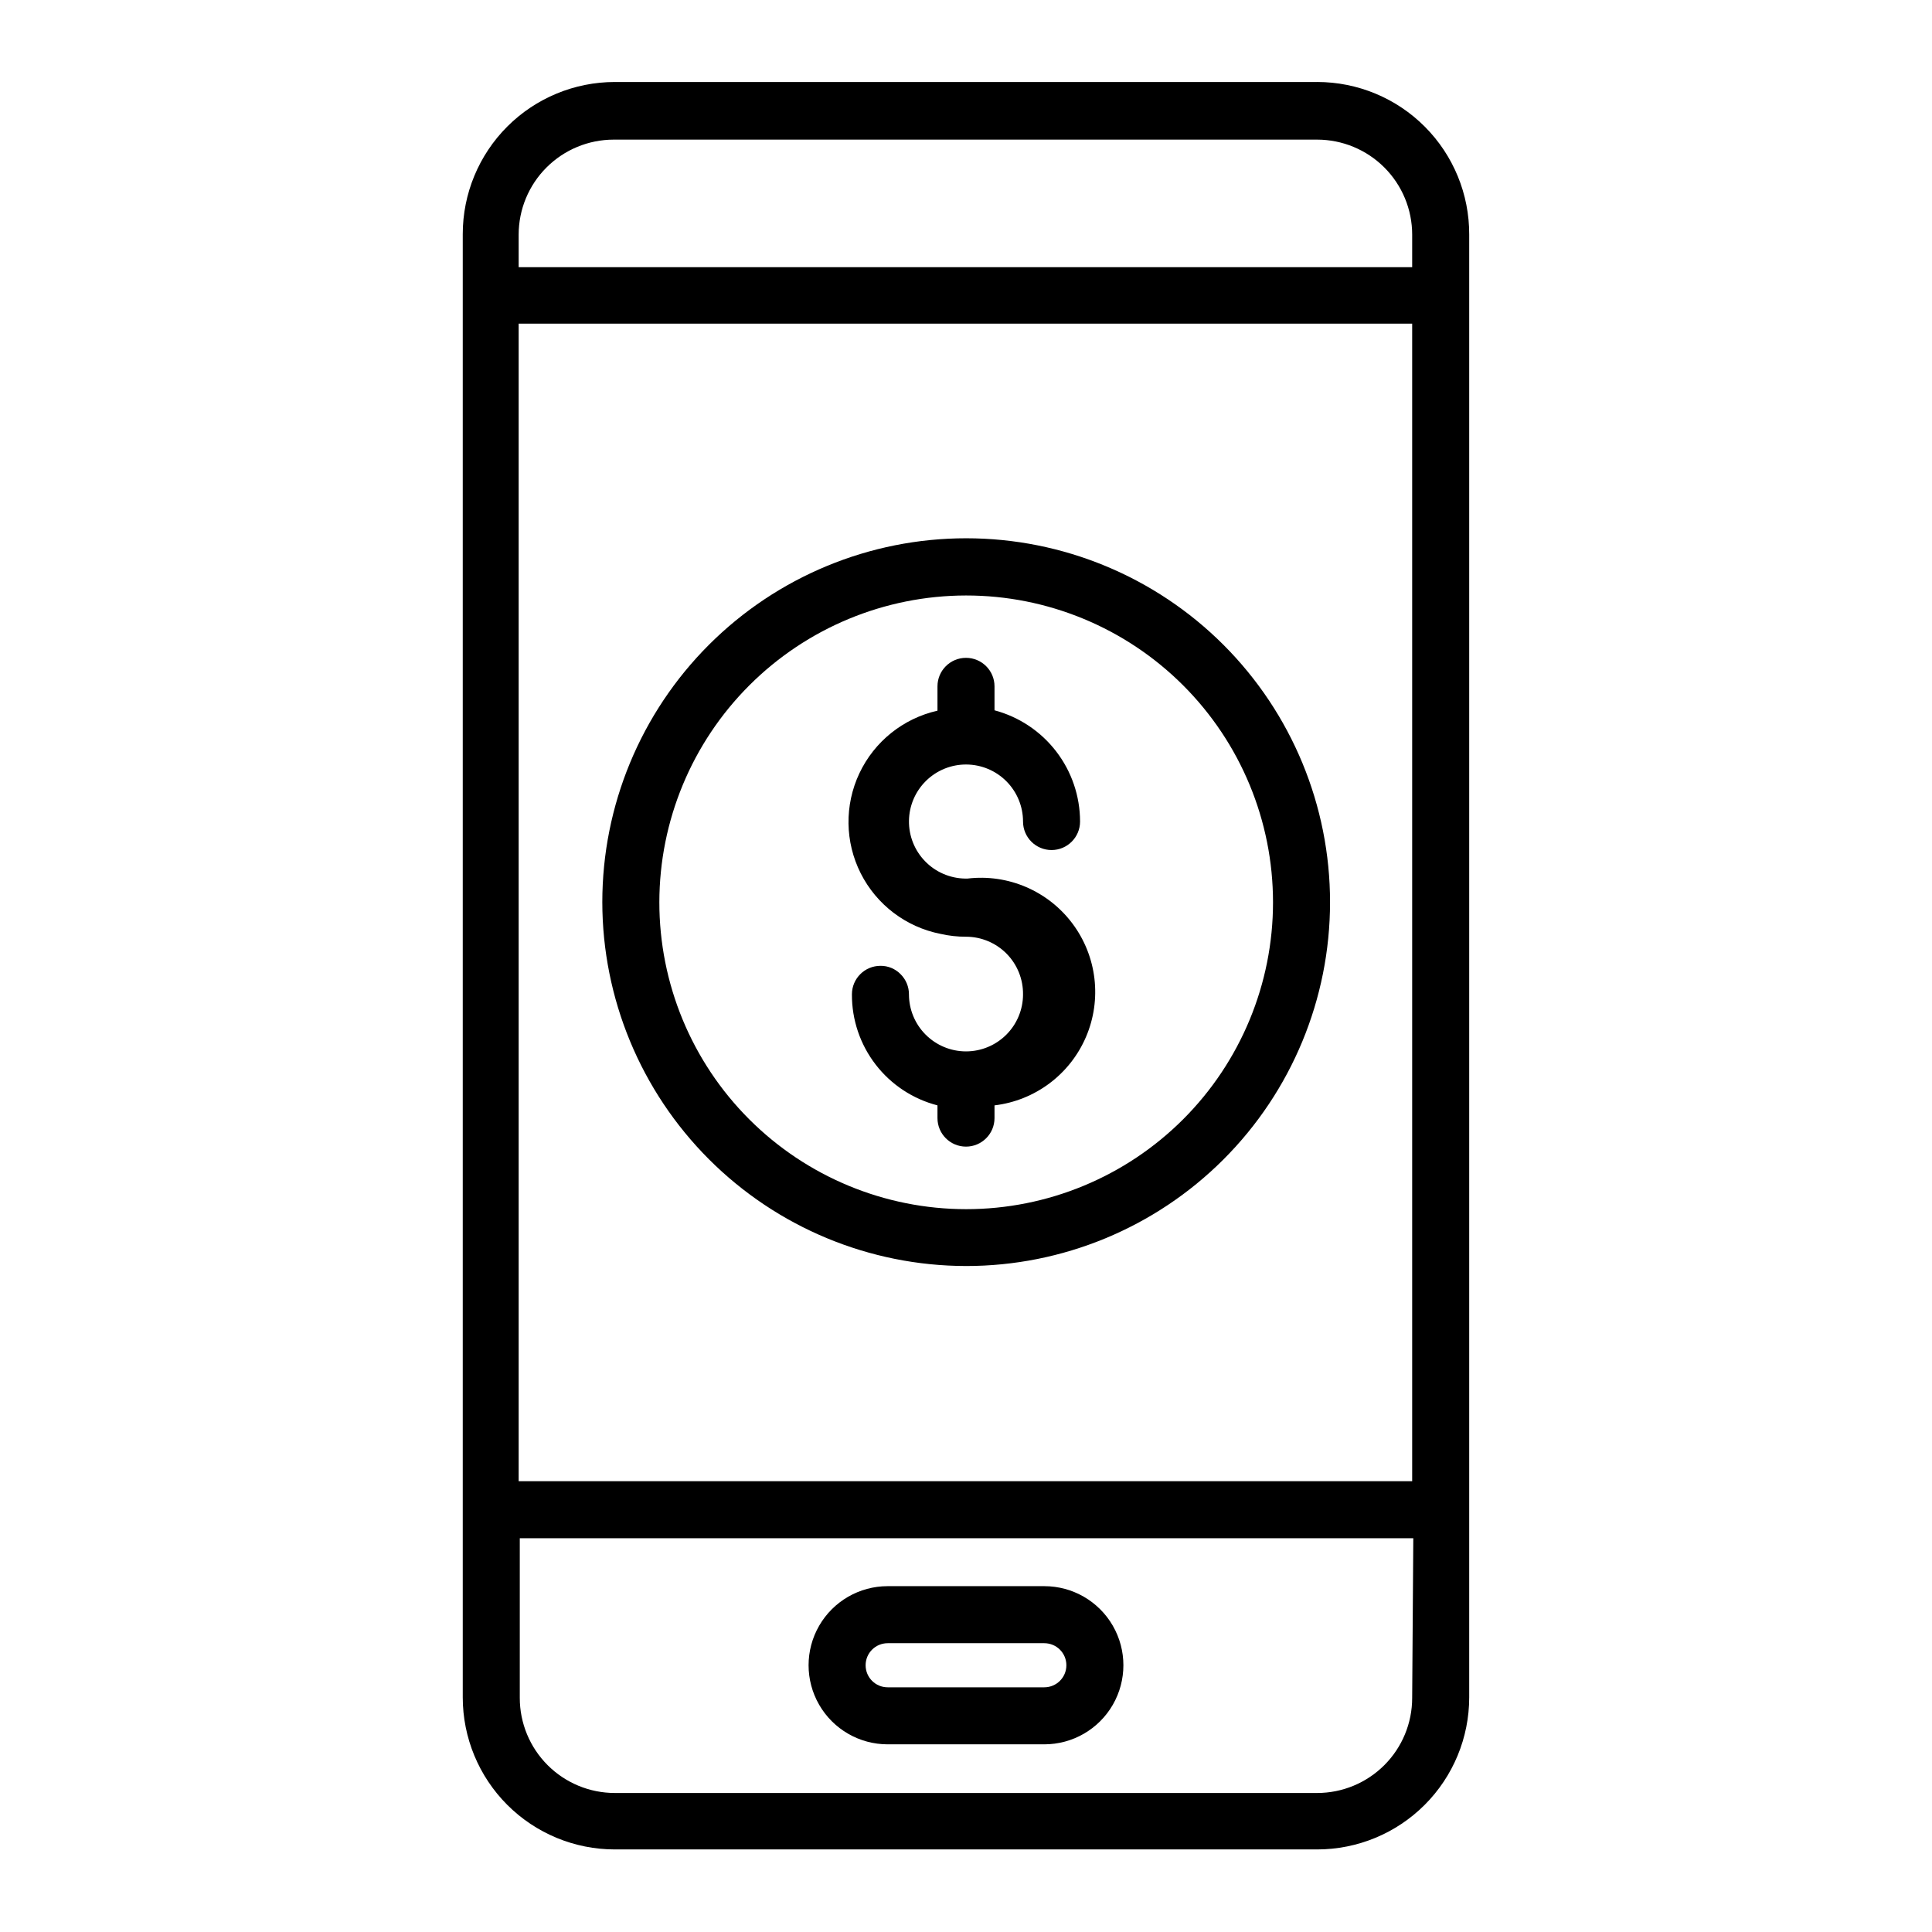 <?xml version="1.0" encoding="UTF-8"?>
<!-- Uploaded to: SVG Find, www.svgrepo.com, Generator: SVG Find Mixer Tools -->
<svg fill="#000000" width="800px" height="800px" version="1.1" viewBox="144 144 512 512" xmlns="http://www.w3.org/2000/svg">
 <path d="m493.05 165.73h-186.11c-10.691 0-20.941 4.246-28.5 11.805-7.559 7.559-11.805 17.812-11.805 28.5v387.78c0 10.691 4.246 20.941 11.805 28.5 7.559 7.559 17.809 11.805 28.5 11.805h186.11c10.691 0 20.941-4.246 28.5-11.805 7.559-7.559 11.805-17.809 11.805-28.5v-387.63c0.043-10.715-4.188-21.008-11.75-28.598-7.562-7.594-17.836-11.859-28.555-11.859zm25.191 428.24c0 6.68-2.652 13.09-7.379 17.812-4.723 4.723-11.129 7.379-17.812 7.379h-186.11c-6.68 0-13.09-2.656-17.812-7.379-4.723-4.723-7.379-11.133-7.379-17.812v-42.32h236.79zm0-57.434h-236.79v-306.77h236.79zm0-321.73h-236.79v-8.613c0-6.68 2.652-13.09 7.379-17.812 4.723-4.723 11.129-7.379 17.812-7.379h186.41c6.684 0 13.09 2.656 17.812 7.379 4.727 4.723 7.379 11.133 7.379 17.812zm-139 391.46h41.516-0.004c7.488 0 14.41-3.996 18.152-10.48s3.742-14.473 0-20.957c-3.742-6.484-10.664-10.48-18.152-10.48h-41.512c-7.488 0-14.406 3.996-18.152 10.48-3.742 6.484-3.742 14.473 0 20.957 3.746 6.484 10.664 10.48 18.152 10.48zm0-26.801h41.516-0.004c3.231 0 5.848 2.613 5.848 5.844 0 3.227-2.617 5.844-5.848 5.844h-41.512c-3.227 0-5.844-2.617-5.844-5.844 0-3.231 2.617-5.844 5.844-5.844zm20.758-99.957c25.574 0.012 50.109-10.137 68.203-28.215s28.266-42.605 28.273-68.18c0.012-25.578-10.145-50.113-28.223-68.203-18.082-18.09-42.609-28.258-68.188-28.262s-50.109 10.152-68.199 28.238c-18.086 18.086-28.246 42.613-28.246 68.191 0.023 25.559 10.188 50.062 28.254 68.137 18.066 18.078 42.566 28.254 68.125 28.293zm0-177.7c21.57-0.012 42.262 8.547 57.523 23.793 15.262 15.25 23.836 35.934 23.84 57.508 0.004 21.57-8.562 42.262-23.816 57.516-15.254 15.25-35.941 23.82-57.516 23.816-21.57-0.008-42.258-8.582-57.504-23.844-15.246-15.258-23.809-35.953-23.793-57.523 0.027-21.543 8.598-42.199 23.832-57.434s35.887-23.805 57.434-23.832zm15.113 105.8c0.066-4.051-1.496-7.961-4.336-10.852-2.844-2.887-6.727-4.516-10.777-4.516-2.273 0.008-4.539-0.246-6.754-0.754-9.137-1.801-16.938-7.715-21.137-16.027s-4.336-18.098-0.363-26.523c3.973-8.426 11.609-14.547 20.695-16.598v-6.449c0-4.172 3.383-7.555 7.559-7.555 4.172 0 7.555 3.383 7.555 7.555v6.348c6.496 1.734 12.242 5.559 16.34 10.891 4.102 5.328 6.324 11.859 6.332 18.586 0 4.172-3.383 7.555-7.555 7.555-4.176 0-7.559-3.383-7.559-7.555 0-3.992-1.582-7.82-4.394-10.652-2.812-2.832-6.629-4.434-10.621-4.461-3.992-0.027-7.832 1.527-10.68 4.32-2.852 2.797-4.481 6.602-4.531 10.594-0.055 3.992 1.473 7.84 4.25 10.707 2.773 2.871 6.57 4.523 10.559 4.606h0.707c10.734-1.277 21.34 3.269 27.812 11.926 6.477 8.66 7.84 20.117 3.578 30.055s-13.5 16.844-24.238 18.125v3.375c0 4.172-3.383 7.555-7.555 7.555-4.176 0-7.559-3.383-7.559-7.555v-3.375c-6.516-1.684-12.281-5.492-16.387-10.82-4.109-5.328-6.32-11.875-6.285-18.605 0-4.172 3.383-7.555 7.559-7.555 2.008-0.023 3.938 0.777 5.34 2.215 1.422 1.414 2.219 3.336 2.215 5.34 0 4.012 1.594 7.856 4.43 10.688 2.832 2.836 6.676 4.43 10.688 4.43 4.008 0 7.852-1.594 10.688-4.43 2.832-2.832 4.426-6.676 4.426-10.688z"/>
</svg>